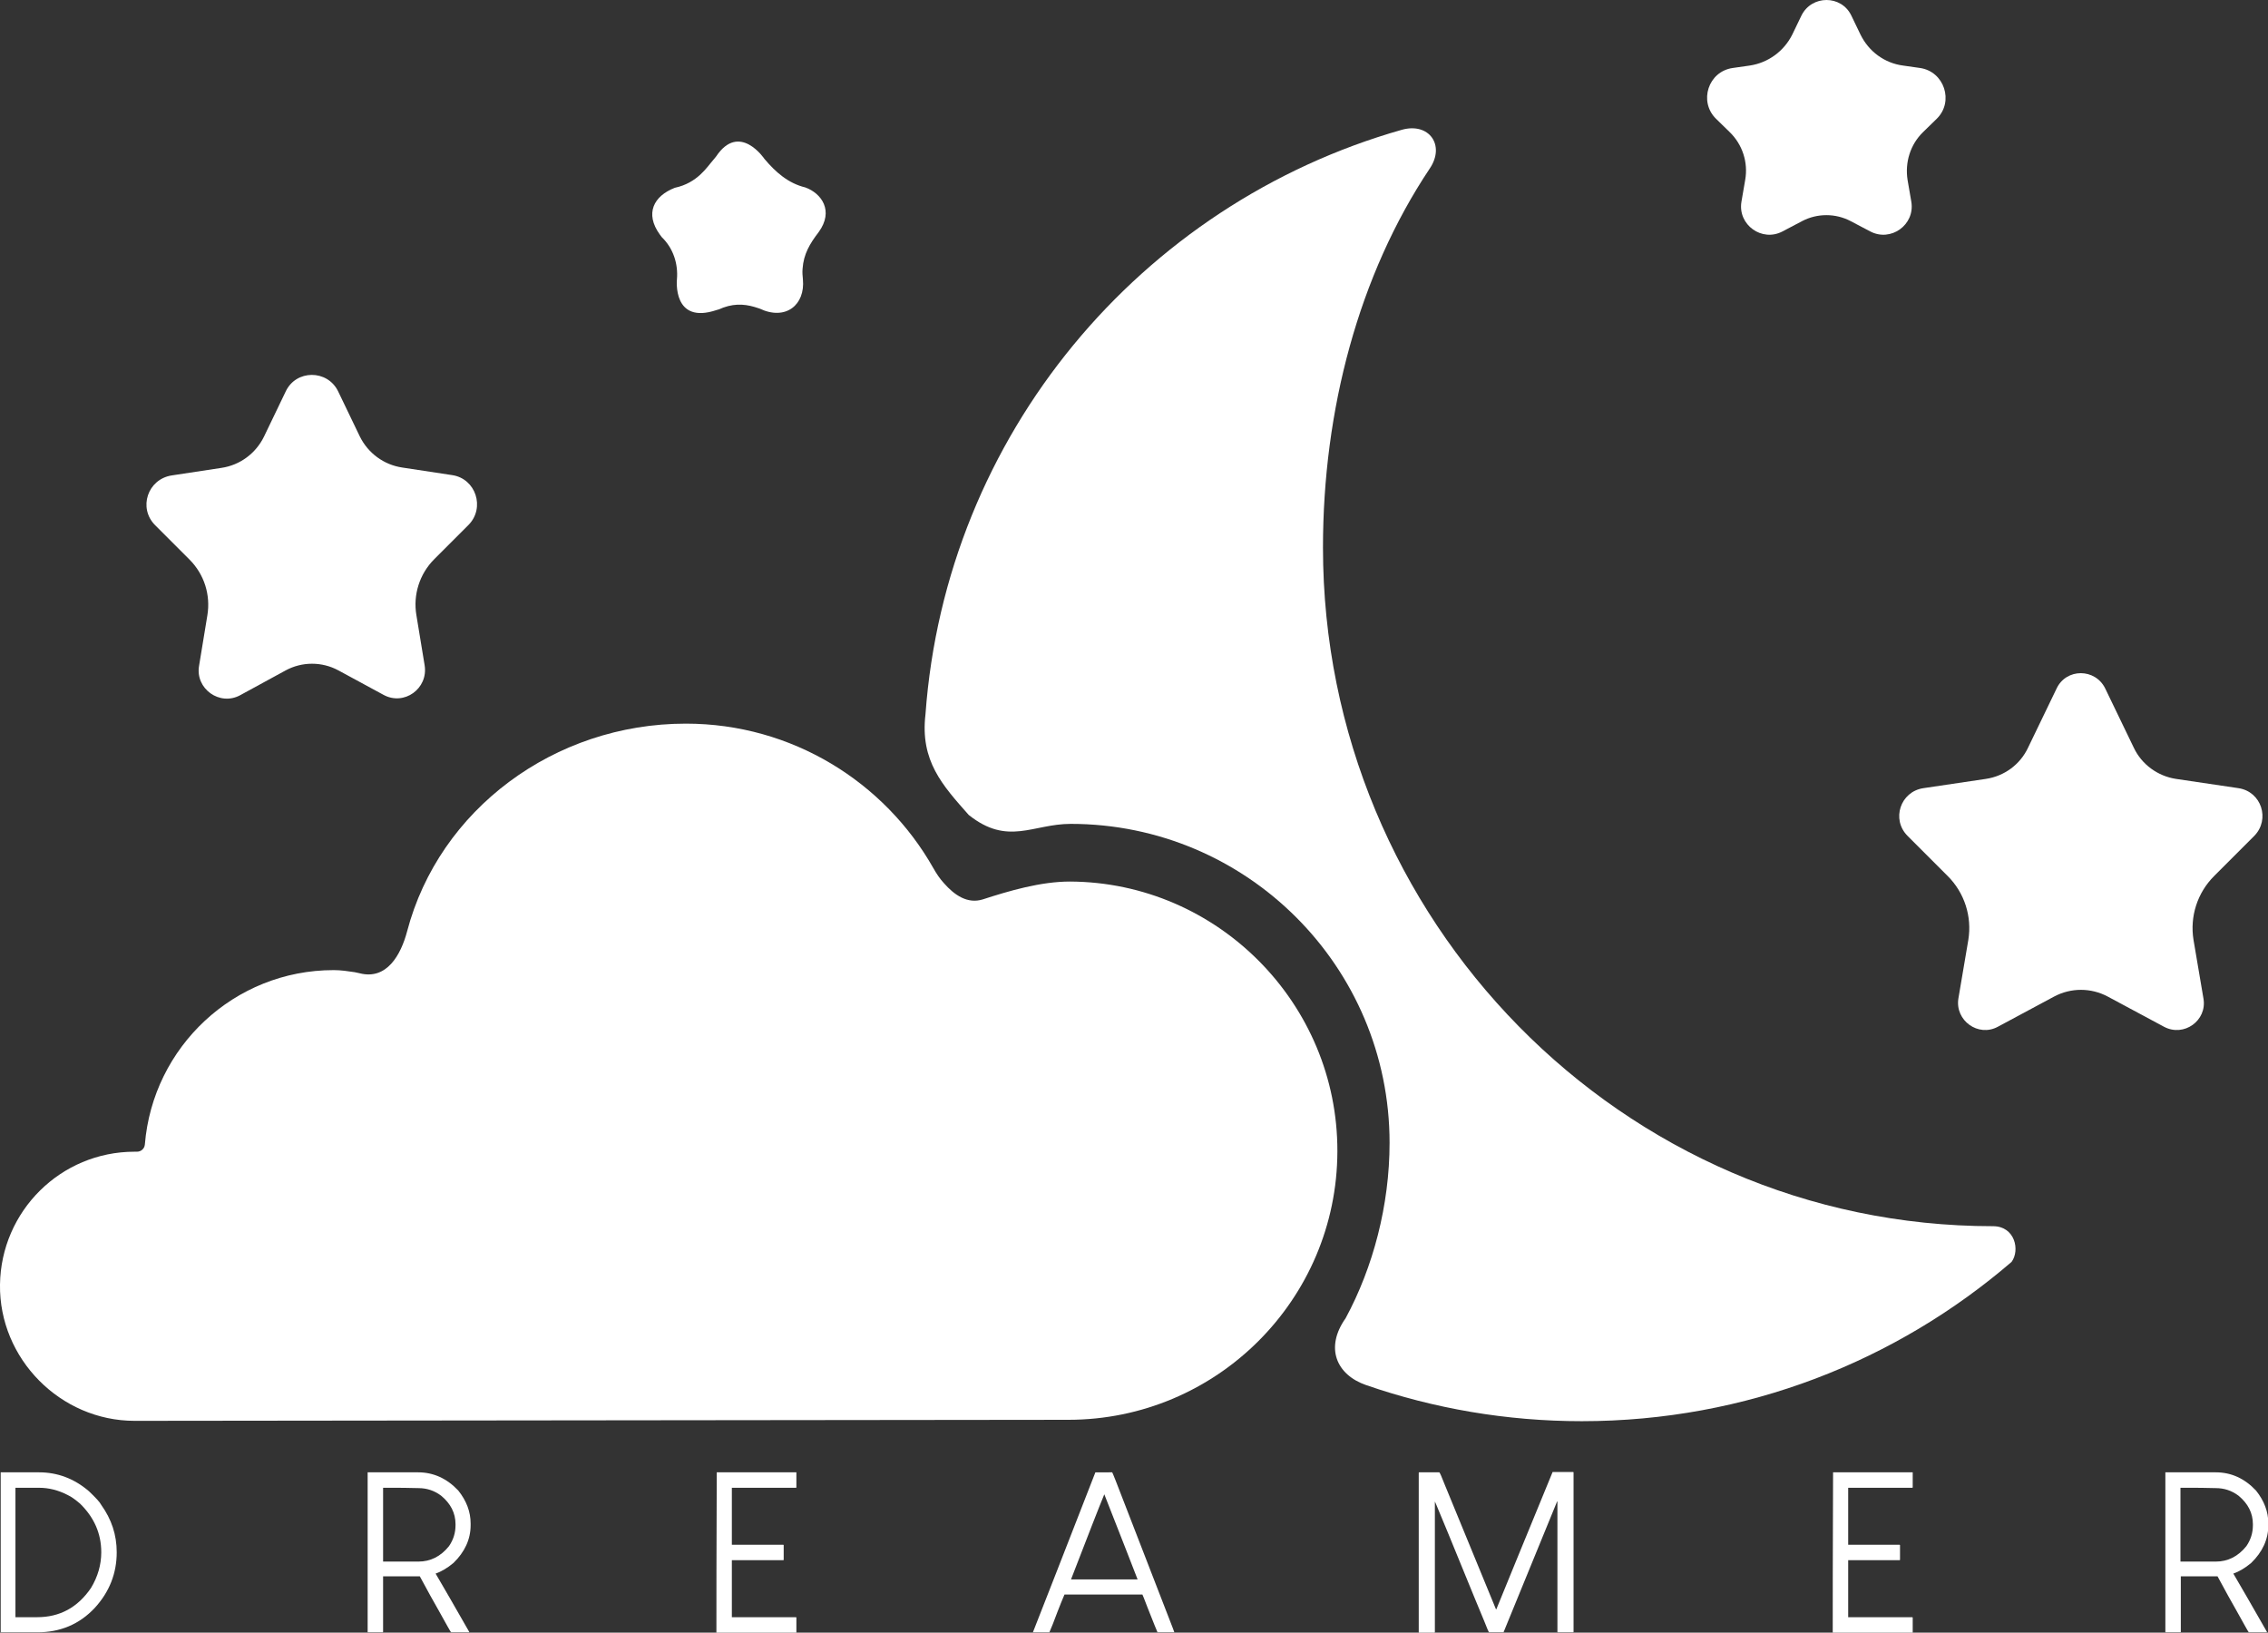 <?xml version="1.0" encoding="UTF-8"?> <svg xmlns="http://www.w3.org/2000/svg" xmlns:xlink="http://www.w3.org/1999/xlink" version="1.1" id="Warstwa_1" x="0px" y="0px" viewBox="0 0 660.7 475.6" style="enable-background:new 0 0 660.7 475.6;" xml:space="preserve"><rect x="0" y="0" width="660.7" height="475.6" fill="#333333" stroke="none"/> <style type="text/css"> .st0{fill:#FFFFFF;} </style> <g> <path class="st0" d="M98.5,114l6.3,13.1c2.4,4.9,7,8.3,12.4,9.1l14.5,2.2c6.9,1,9.7,9.5,4.8,14.5l-10,10 c-4.3,4.3-6.2,10.4-5.2,16.3l2.4,14.6c1.1,6.8-6,11.9-12,8.6l-13.1-7.1c-4.8-2.6-10.6-2.6-15.4,0L70,202.5c-6,3.3-13.2-1.9-12-8.6 l2.4-14.6c1-6-0.9-12-5.2-16.3l-10-10c-5-5-2.2-13.4,4.8-14.5l14.5-2.2c5.4-0.8,10-4.2,12.4-9.1l6.3-13.1 C86.2,107.6,95.4,107.6,98.5,114z"></path> <path class="st0" d="M222.7,46.3c3.2,3.8,6.9,7.1,11.9,8.3l0,0c4.7,1.7,8.4,6.8,3.9,13c-2.6,3.4-4.4,6.4-4.7,10.7 c-0.1,1,0,2.1,0.1,3.1c0.7,7.4-5,12.1-12.6,8.5l-0.3-0.1c-3.2-1.1-6.4-1.6-10.3-0.2c-0.4,0.2-0.8,0.3-1.2,0.5l-0.7,0.2 c-13,4.4-11.6-8.9-11.6-8.9c0.4-4.6-1.1-9.1-4.4-12.3l-0.6-0.8c-4.4-6.1-1.8-11.2,4.4-13.6l0,0c6.6-1.4,9.4-6.1,11.1-8 c0.3-0.4,0.6-0.7,0.9-1.1C215.4,35.4,222.7,46.3,222.7,46.3z"></path> <path class="st0" d="M580.6,357.2c6.4,0,7.9,7,5.4,10.4c-33.6,28.9-77.3,46.4-125.2,46.4c-22,0-43.1-3.7-62.8-10.5 c-8.7-3-12.1-10.9-6-19.5c8-14.8,12.8-32.9,12.8-51.1c0-51.3-41.6-92.9-92.9-92.9c-11,0-18.3,6.5-29.7-2.6 c-7.6-8.6-14.2-15.7-12.6-29.3c5.9-81.4,62.7-148.7,138.8-170.3c7.9-2.2,12.7,4.5,8.1,11.3c-20.7,31-31.1,70.4-31.1,110.4 C385.4,267.8,472.4,357.2,580.6,357.2C580.6,357.2,580.6,357.2,580.6,357.2z"></path> <path class="st0" d="M311.7,256.8c-8.5,0-17.7,2.7-25.4,5.2c-4.5,1.4-8.3-1.3-11.3-4.7c-1.2-1.3-2.2-2.8-3.1-4.4 c-14.2-25.1-41.2-42.1-72.1-42.1c-38.4,0-71.9,25.1-81.2,60.5c-1.8,6.8-5.9,14.3-13.9,12.2c-0.5-0.1-1-0.2-1.4-0.3 c-2-0.3-4-0.6-6.1-0.6c-29,0-52.7,22.4-55,50.8c-0.1,1.2-1.1,2.1-2.3,2.1c-0.2,0-0.5,0-0.7,0c-21.5,0-38.9,17.3-39.2,38.7 c-0.3,21.6,17.6,39.7,39.2,39.7h0l272-0.3c43.2,0,78.3-35,78.4-78.2C389.7,292.3,354.7,257,311.7,256.8z"></path> <path class="st0" d="M613.3,200.6l8.3,17.2c2.3,4.9,7,8.3,12.3,9.1l18.2,2.7c6.7,1,9.3,9.1,4.6,13.9l-11.7,11.7 c-4.9,4.9-7.1,11.8-6,18.6l2.9,17.1c1.1,6.4-5.7,11.3-11.5,8.2l-16.4-8.8c-4.9-2.6-10.7-2.6-15.6,0l-16.4,8.8 c-5.7,3.1-12.5-1.8-11.5-8.2l2.9-17.1c1.1-6.8-1.1-13.7-6-18.6l-11.7-11.7c-4.8-4.8-2.1-12.9,4.6-13.9l18.2-2.7 c5.4-0.8,10-4.2,12.3-9.1l8.3-17.2C601.9,194.6,610.4,194.6,613.3,200.6z"></path> <path class="st0" d="M539.3,4.5l2.7,5.6c2.4,4.9,7,8.3,12.4,9l4.9,0.7c7.1,1,10,9.8,4.9,14.8l-4,3.9c-3.7,3.6-5.3,8.8-4.5,13.9 l1.1,6.4c1.1,6.7-6,11.8-12,8.6l-5.7-3c-4.4-2.3-9.7-2.3-14.1,0l-5.7,3c-6,3.2-13.1-1.9-12-8.6l1.1-6.4c0.9-5.1-0.8-10.3-4.5-13.9 l-4-3.9c-5.1-5-2.3-13.8,4.9-14.8l4.9-0.7c5.4-0.8,10-4.2,12.4-9l2.7-5.6C527.8-1.5,536.4-1.5,539.3,4.5z"></path> <g> <path class="st0" d="M0.2,428.9c1.9,0,5.6,0,11.2,0c5.3,0,10.2,1.8,14.5,5.5c2,1.9,3.2,3.2,3.6,4c3,4.2,4.5,8.7,4.5,13.8 c0,6.1-2.1,11.5-6.4,16.2c-4.5,4.8-10.1,7.1-16.7,7.1c-2.4,0-5.9,0-10.6,0c0,0-0.1,0-0.1-0.1c0-7.8,0-23.3,0-46.5L0.2,428.9z M4.5,433.4c0,6.3,0,18.9,0,37.7c1.1,0,3.2,0,6.3,0c6.6,0,11.8-2.8,15.7-8.5c2-3.3,3-6.8,3-10.4c0-5.5-2.1-10.2-6.2-14.2 c-1.3-1.1-2.5-2-3.6-2.5c-2.7-1.4-5.5-2.1-8.3-2.1C9.9,433.4,7.6,433.4,4.5,433.4z"></path> <path class="st0" d="M107.2,428.9c2.4,0,7.3,0,14.6,0c4.5,0,8.4,1.8,11.7,5.3c2.4,3,3.6,6.2,3.6,9.6c0,0.1,0,0.3,0,0.5 c0,4.1-1.7,7.8-5,11c-1.8,1.5-3.5,2.5-5.2,3.1c2.2,3.8,5.5,9.4,9.8,17l-0.1,0.1c-0.9,0-2.6,0-5.2,0c-0.2-0.2-1.4-2.4-3.8-6.7 c-1.2-2.1-3-5.3-5.3-9.6c-1.8,0-5.3,0-10.7,0c0,2.7,0,8.1,0,16.2l-0.1,0.1c-0.7,0-2.1,0-4.3,0c0,0-0.1,0-0.1-0.1 c0-7.8,0-23.3,0-46.5L107.2,428.9z M111.6,433.4c0,3.6,0,10.7,0,21.5c1.7,0,5.1,0,10.3,0c3.5,0,6.5-1.5,8.9-4.5 c1.3-1.9,1.9-3.9,1.9-6.1c0-0.1,0-0.2,0-0.3c0-3.2-1.4-6-4.2-8.3c-2-1.5-4.2-2.2-6.6-2.2C119.5,433.4,116.1,433.4,111.6,433.4z"></path> <path class="st0" d="M208.8,428.9c3.8,0,11.5,0,23.1,0h0.1c0,0.8,0,2.2,0,4.4l-0.1,0.1c-3.1,0-9.4,0-18.7,0c0,2.8,0,8.3,0,16.6 c2.5,0,7.5,0,15,0l0.1,0.1c0,0.7,0,2.2,0,4.3l-0.1,0.1c-2.5,0-7.5,0-15,0c0,2.8,0,8.3,0,16.6c3.1,0,9.3,0,18.7,0l0.1,0.1 c0,0.7,0,2.2,0,4.4h-0.1c-3.9,0-11.6,0-23.1,0h-0.1C208.7,467.8,208.7,452.3,208.8,428.9L208.8,428.9z"></path> <path class="st0" d="M324,428.9c0,0,0.4,0.8,1,2.4c3.7,9.6,9.3,24,16.7,43.1c0.1,0.2,0.2,0.5,0.4,1.1h-0.1c-0.8,0-2.4,0-4.8,0 c-0.1-0.2-1.1-2.6-2.9-7.2c-0.9-2.4-1.4-3.6-1.5-3.8c-5.1,0-12.6,0-22.7,0c-0.1,0.2-1.3,3-3.4,8.6c-0.6,1.4-0.9,2.2-1,2.4 c-1.1,0-2.6,0-4.6,0h-0.1h-0.1c3.1-7.8,9.1-23.3,18.2-46.6C320.1,428.9,321.7,428.9,324,428.9z M312,460.1c3.2,0,9.7,0,19.4,0 c-1.6-4.1-4.8-12.4-9.7-24.8C320,439.4,316.8,447.7,312,460.1z"></path> <path class="st0" d="M413.4,428.9c1,0,2.9,0,5.9,0c0.1,0,0.7,1.3,1.7,3.9c3.3,8,8.2,20,14.8,36h0.1c2.7-6.7,8.2-20,16.4-40 c1,0,3,0,6,0l0.1,0.1c0,7.8,0,23.3,0,46.5l-0.1,0.1c-0.8,0-2.3,0-4.5,0l-0.1-0.1c0-6.4,0-19,0-38h-0.1c-2.6,6.3-7.8,19-15.6,38.1 h-0.1c-0.7,0-2.1,0-4.1,0c-0.1,0-0.6-1.1-1.4-3.2c0,0-3.6-8.6-10.6-25.8c-2.2-5.2-3.4-8.3-3.8-9.1c0,6.4,0,19.1,0,38.1l-0.1,0.1 c-0.8,0-2.3,0-4.5,0c0,0-0.1,0-0.1-0.1c0-7.8,0-23.3,0-46.5L413.4,428.9z"></path> <path class="st0" d="M534,428.9c3.8,0,11.5,0,23.1,0h0.1c0,0.8,0,2.2,0,4.4l-0.1,0.1c-3.1,0-9.4,0-18.7,0c0,2.8,0,8.3,0,16.6 c2.5,0,7.5,0,15,0l0.1,0.1c0,0.7,0,2.2,0,4.3l-0.1,0.1c-2.5,0-7.5,0-15,0c0,2.8,0,8.3,0,16.6c3.1,0,9.3,0,18.7,0l0.1,0.1 c0,0.7,0,2.2,0,4.4h-0.1c-3.9,0-11.6,0-23.1,0h-0.1C533.9,467.8,533.9,452.3,534,428.9L534,428.9z"></path> <path class="st0" d="M630.9,428.9c2.4,0,7.3,0,14.6,0c4.5,0,8.4,1.8,11.7,5.3c2.4,3,3.6,6.2,3.6,9.6c0,0.1,0,0.3,0,0.5 c0,4.1-1.7,7.8-5,11c-1.8,1.5-3.5,2.5-5.2,3.1c2.2,3.8,5.5,9.4,9.8,17l-0.1,0.1c-0.9,0-2.6,0-5.2,0c-0.2-0.2-1.4-2.4-3.8-6.7 c-1.2-2.1-3-5.3-5.3-9.6c-1.8,0-5.3,0-10.7,0c0,2.7,0,8.1,0,16.2l-0.1,0.1c-0.7,0-2.1,0-4.3,0c0,0-0.1,0-0.1-0.1 c0-7.8,0-23.3,0-46.5L630.9,428.9z M635.2,433.4c0,3.6,0,10.7,0,21.5c1.7,0,5.1,0,10.3,0c3.5,0,6.5-1.5,8.9-4.5 c1.3-1.9,1.9-3.9,1.9-6.1c0-0.1,0-0.2,0-0.3c0-3.2-1.4-6-4.2-8.3c-2-1.5-4.2-2.2-6.6-2.2C643.1,433.4,639.7,433.4,635.2,433.4z"></path> </g> </g> </svg> 